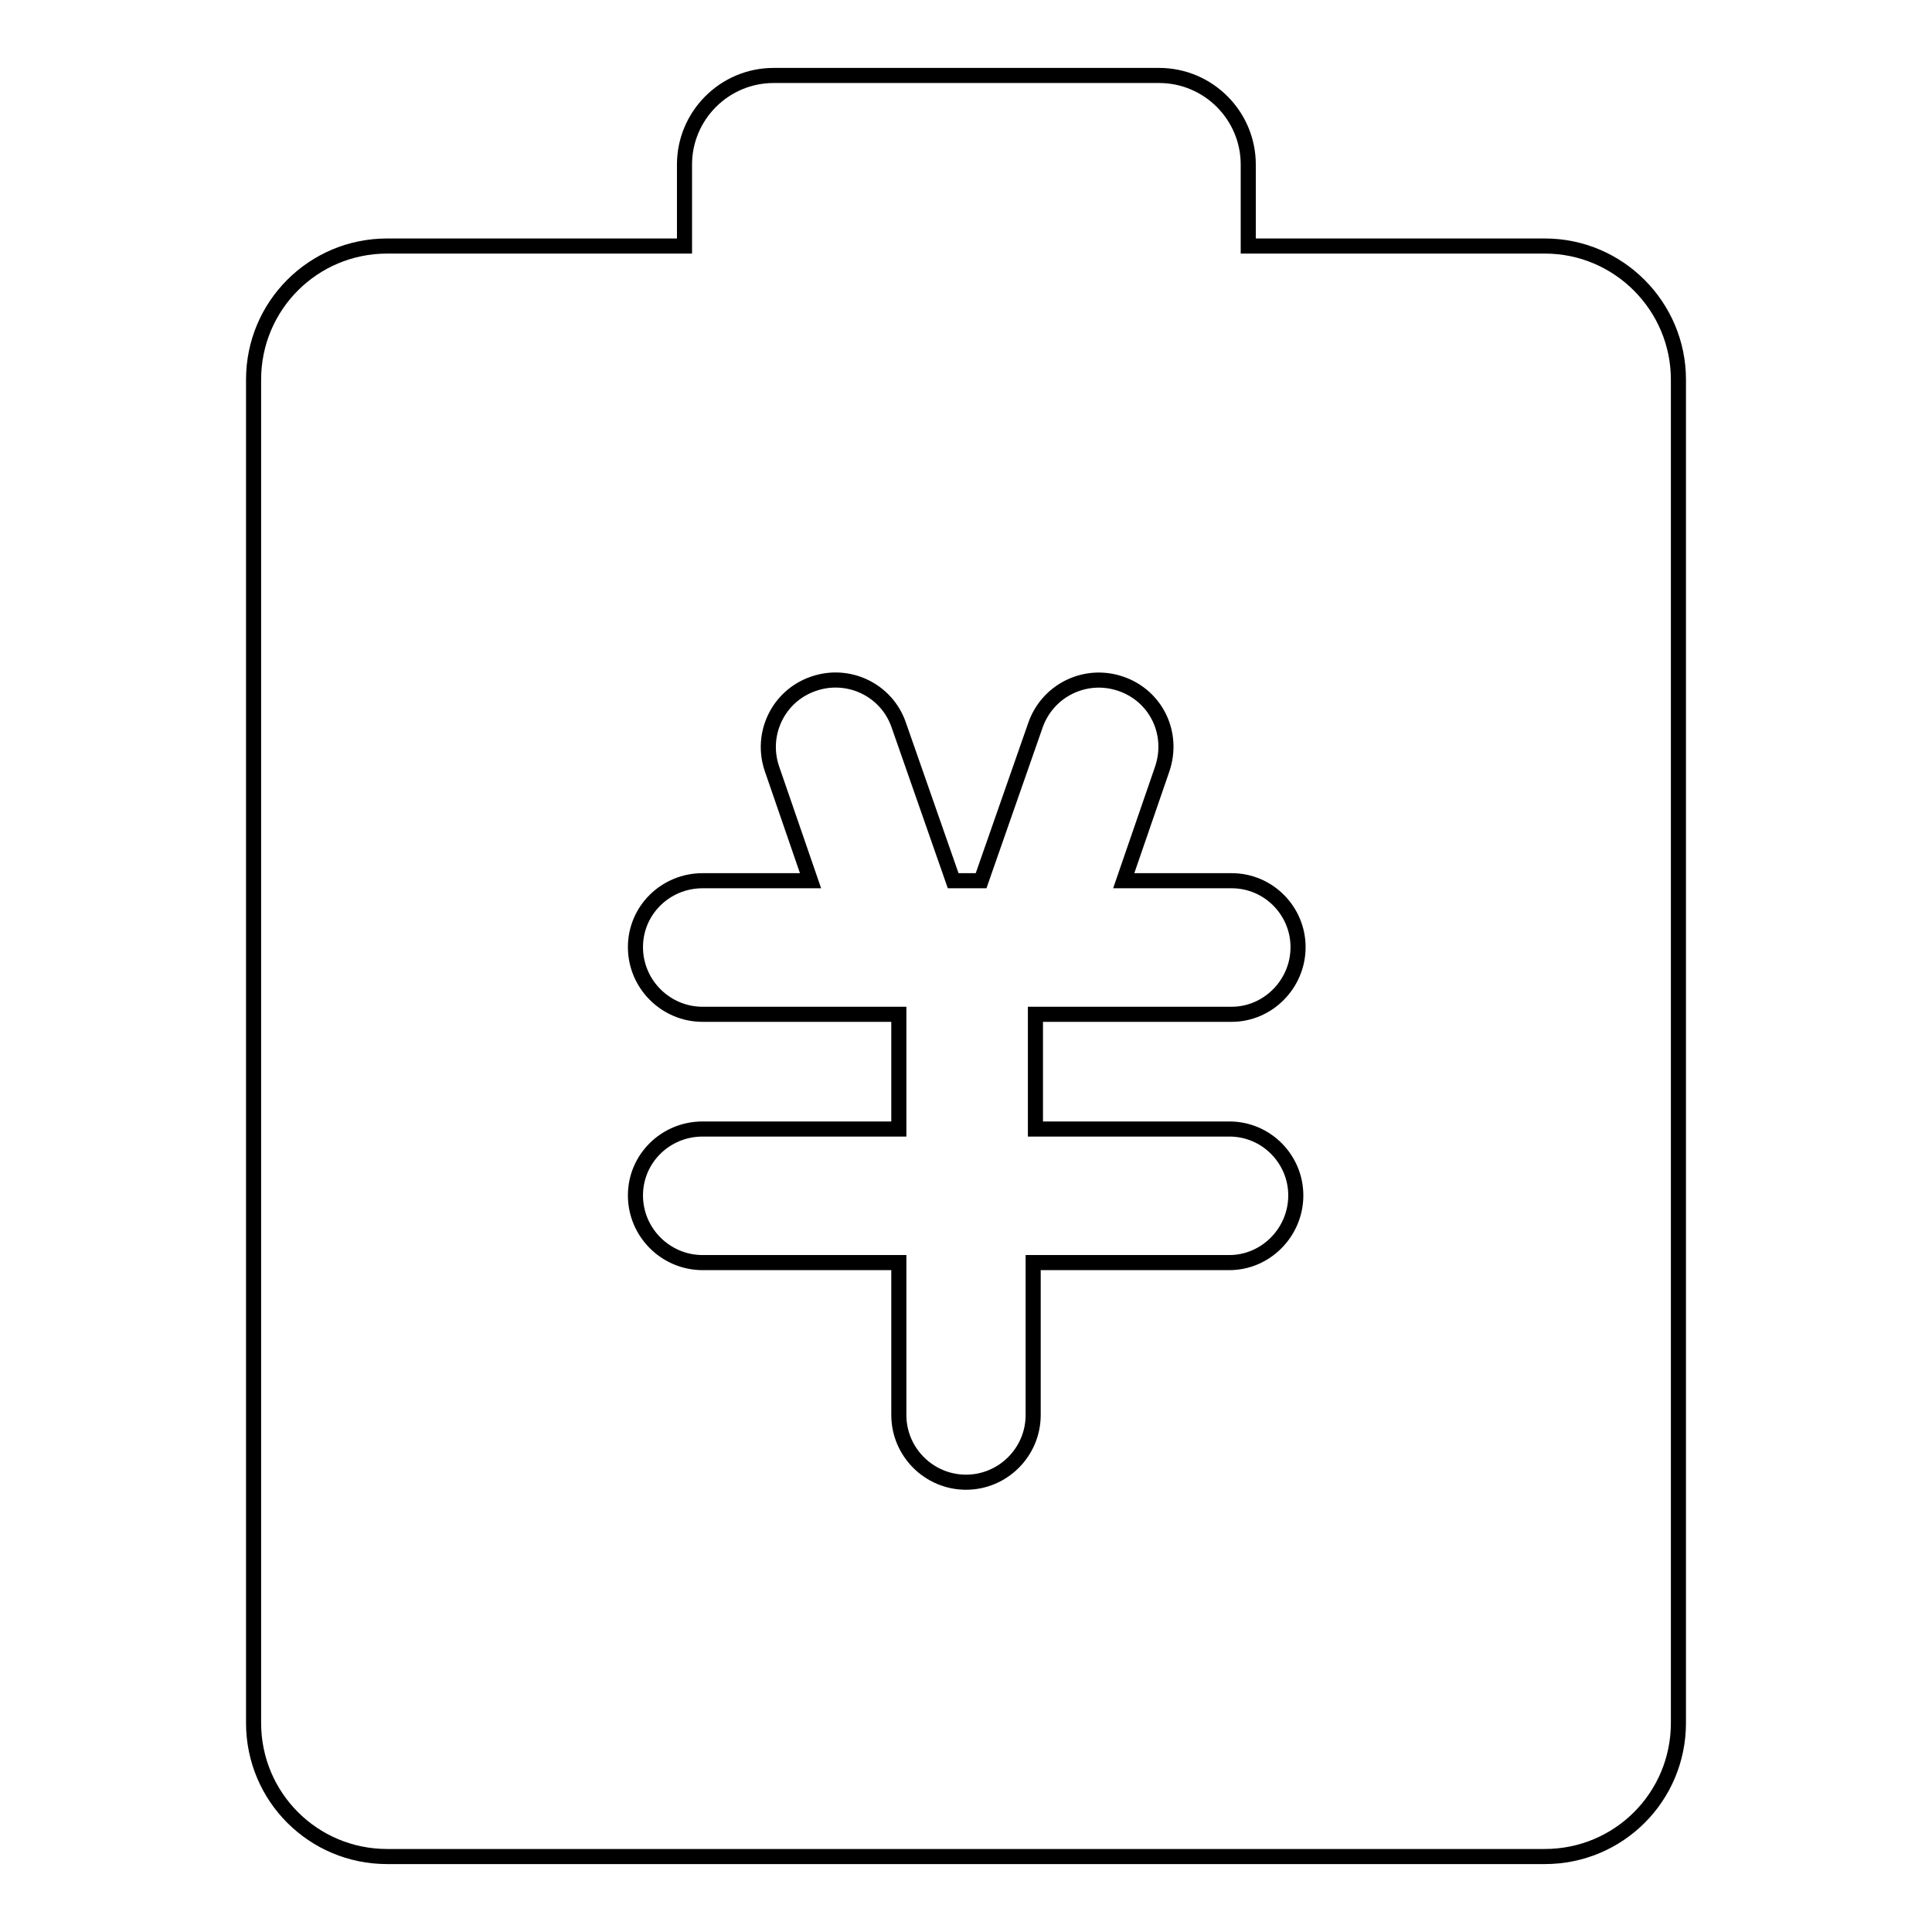 <?xml version="1.0" encoding="utf-8"?>
<!-- Svg Vector Icons : http://www.onlinewebfonts.com/icon -->
<!DOCTYPE svg PUBLIC "-//W3C//DTD SVG 1.1//EN" "http://www.w3.org/Graphics/SVG/1.1/DTD/svg11.dtd">
<svg version="1.1" xmlns="http://www.w3.org/2000/svg" xmlns:xlink="http://www.w3.org/1999/xlink" x="0px" y="0px" viewBox="0 0 256 256" enable-background="new 0 0 256 256" xml:space="preserve">
<g> <path stroke-width="2" fill-opacity="0" stroke="#000000"  d="M204.7,32.6h-39.3V21.8c0-6.5-5.3-11.8-11.8-11.8h-51.1c-6.5,0-11.8,5.3-11.8,11.8v10.8H51.3 c-9.8,0-17.7,7.9-17.7,17.7v178c0,9.8,7.9,17.7,17.7,17.7h153.4c9.8,0,17.7-7.9,17.7-17.7v-178C222.4,40.6,214.5,32.6,204.7,32.6z  M162.9,149.6c4.9,0,8.8,4,8.8,8.8c0,4.9-4,8.9-8.8,8.9h-26v20.2c0,4.9-4,8.9-8.9,8.9c-4.9,0-8.9-4-8.9-8.9v-20.2h-26 c-4.9,0-8.9-4-8.9-8.9c0-4.9,4-8.8,8.9-8.8h26v-15.2h-26c-4.9,0-8.9-4-8.9-8.9c0-4.9,4-8.8,8.9-8.8h14.3l-5.1-14.8 c-1.6-4.6,0.8-9.7,5.5-11.3c4.6-1.6,9.7,0.8,11.3,5.5l7.2,20.6h3.7l7.2-20.6c1.6-4.6,6.6-7.1,11.3-5.5s7.1,6.6,5.5,11.3l-5.1,14.8 h14.3c4.9,0,8.8,4,8.8,8.8c0,4.9-4,8.9-8.8,8.9h-26v15.2H162.9z"/></g>
</svg>